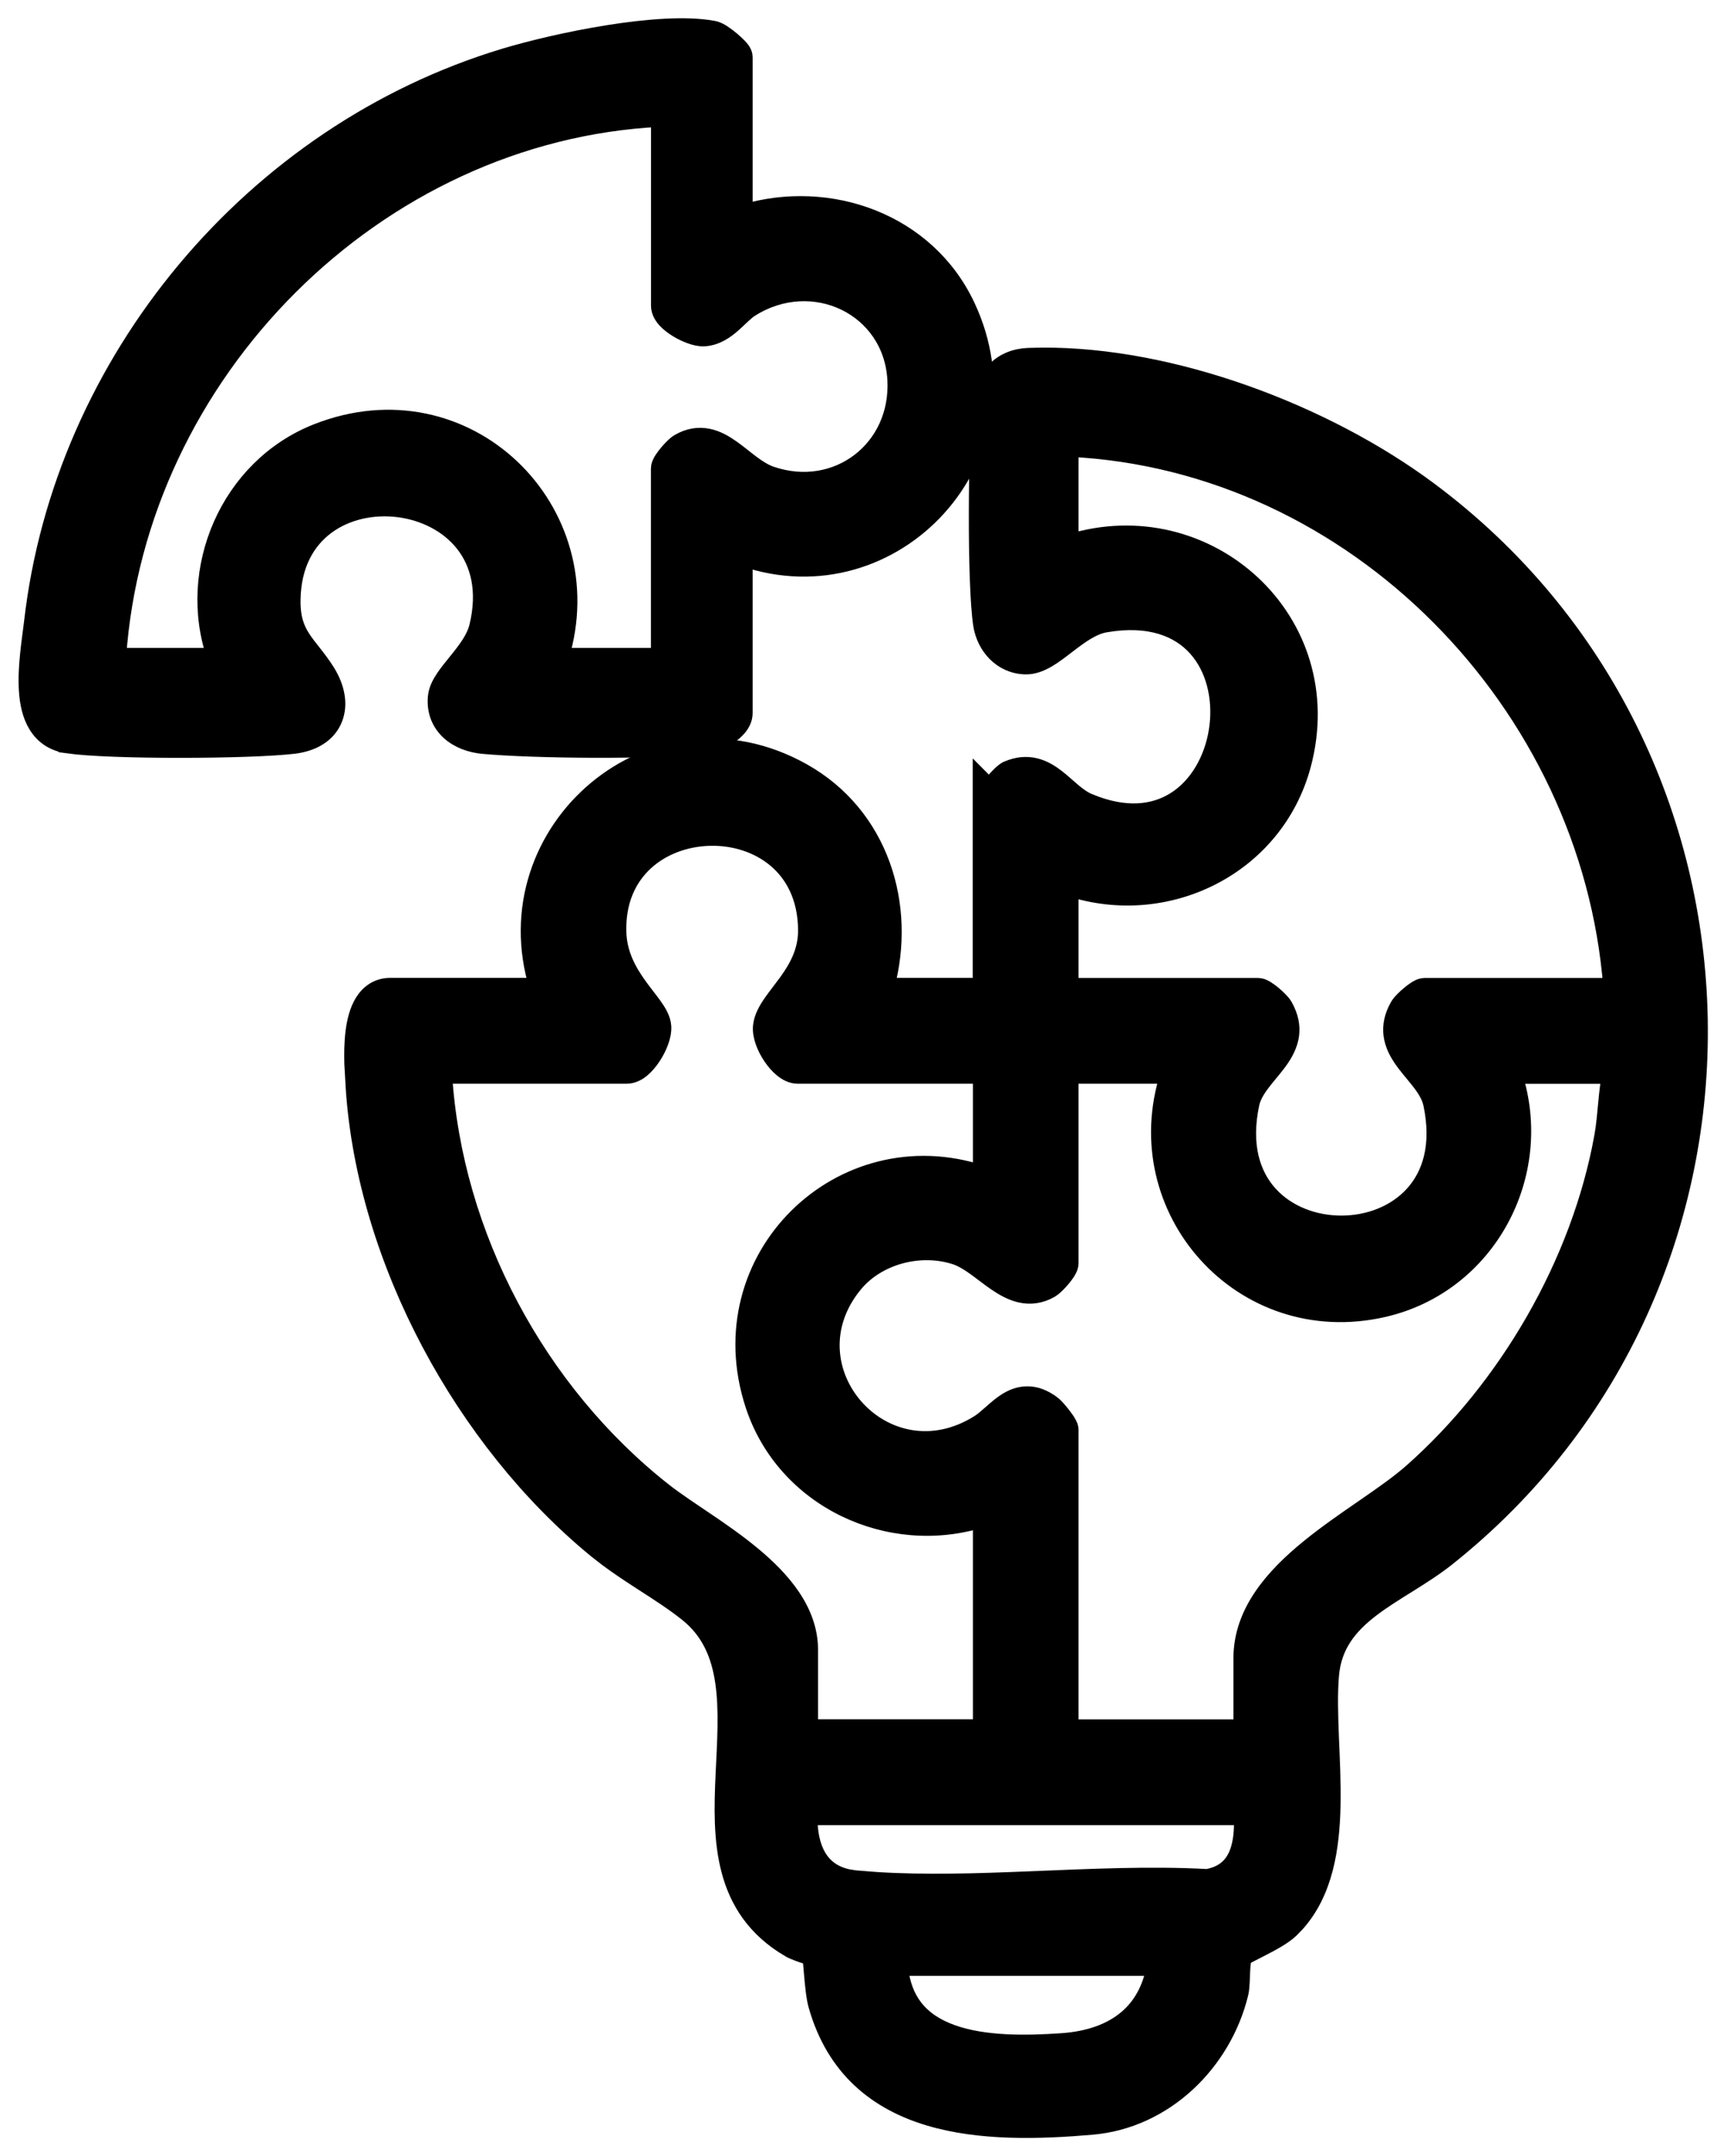 <svg width="47" height="59" viewBox="0 0 47 59" fill="none" xmlns="http://www.w3.org/2000/svg">
<path d="M28.503 9.762C32.102 9.734 36.267 11.323 39.084 13.412C48.736 20.575 49.027 35.111 39.599 42.61C39.263 42.877 38.894 43.11 38.539 43.332C38.179 43.556 37.834 43.769 37.525 44.005C36.914 44.472 36.474 45.008 36.403 45.835C36.36 46.337 36.376 46.908 36.4 47.52C36.425 48.127 36.458 48.774 36.445 49.404C36.421 50.578 36.236 51.766 35.476 52.618L35.315 52.784C35.128 52.965 34.789 53.146 34.523 53.282C34.38 53.356 34.258 53.417 34.157 53.47C34.108 53.495 34.07 53.516 34.044 53.532C34.04 53.535 34.036 53.537 34.033 53.539C34.025 53.554 34.012 53.586 34 53.644C33.985 53.717 33.977 53.808 33.972 53.913C33.969 53.965 33.967 54.017 33.965 54.071C33.963 54.124 33.962 54.18 33.959 54.232C33.954 54.334 33.946 54.446 33.923 54.542V54.543C33.467 56.42 31.881 57.992 29.886 58.163C28.452 58.287 26.831 58.335 25.443 57.921C24.038 57.502 22.865 56.604 22.374 54.856C22.315 54.645 22.28 54.272 22.255 53.975C22.242 53.819 22.23 53.679 22.22 53.573C22.218 53.56 22.216 53.548 22.215 53.536C22.177 53.524 22.134 53.511 22.08 53.494C21.941 53.45 21.747 53.385 21.618 53.31H21.617C19.745 52.212 19.757 50.304 19.838 48.555C19.88 47.659 19.94 46.802 19.828 46.029C19.718 45.268 19.442 44.617 18.825 44.126C18.459 43.834 18.046 43.569 17.612 43.289C17.291 43.081 16.959 42.865 16.641 42.628L16.327 42.383C12.714 39.416 10.033 34.5 9.714 29.781L9.676 29.113C9.668 28.839 9.671 28.531 9.707 28.242C9.743 27.955 9.814 27.659 9.958 27.428C10.11 27.184 10.348 27.007 10.687 27.007H14.739C13.422 22.742 17.895 18.858 21.958 21.128C24.081 22.315 24.837 24.778 24.23 27.007H26.877V21.358L27.086 21.568C27.117 21.528 27.148 21.485 27.182 21.445C27.246 21.369 27.315 21.292 27.378 21.23C27.409 21.199 27.441 21.169 27.472 21.144C27.498 21.122 27.54 21.09 27.589 21.069L27.59 21.068C27.857 20.955 28.104 20.937 28.334 20.993C28.557 21.047 28.746 21.166 28.908 21.291C29.061 21.409 29.231 21.567 29.363 21.678C29.509 21.8 29.646 21.897 29.789 21.957L29.989 22.035C30.973 22.392 31.74 22.234 32.289 21.837C32.886 21.405 33.264 20.66 33.357 19.866C33.451 19.072 33.256 18.268 32.765 17.719C32.282 17.18 31.478 16.848 30.262 17.054C29.898 17.115 29.562 17.362 29.2 17.64C29.029 17.771 28.848 17.912 28.67 18.017C28.493 18.121 28.288 18.209 28.067 18.203C27.414 18.186 26.977 17.663 26.889 17.091C26.803 16.536 26.768 15.289 26.77 14.06C26.771 12.829 26.809 11.578 26.877 11.008C26.917 10.669 27.038 10.364 27.26 10.138C27.484 9.909 27.791 9.783 28.156 9.77L28.503 9.762ZM24.606 53.815C24.651 54.298 24.799 54.662 25.013 54.94C25.264 55.267 25.621 55.496 26.053 55.65C26.926 55.963 28.055 55.954 29.067 55.884C29.82 55.832 30.432 55.612 30.871 55.233C31.253 54.904 31.522 54.439 31.635 53.815H24.606ZM22.128 49.691C22.121 50.12 22.195 50.507 22.364 50.802C22.531 51.093 22.8 51.314 23.223 51.399L23.413 51.428L23.982 51.473C25.323 51.559 26.751 51.513 28.198 51.454C29.833 51.388 31.492 51.307 33.044 51.393C33.508 51.309 33.753 51.066 33.888 50.742C34.009 50.45 34.041 50.084 34.025 49.691H22.128ZM29.273 34.562C29.273 34.629 29.249 34.685 29.237 34.71C29.222 34.742 29.204 34.774 29.186 34.802C29.15 34.858 29.103 34.919 29.056 34.976C29.008 35.033 28.955 35.089 28.905 35.138C28.883 35.16 28.857 35.184 28.83 35.207L28.745 35.268C28.473 35.423 28.205 35.452 27.948 35.397C27.702 35.343 27.478 35.215 27.278 35.079C27.177 35.01 27.078 34.936 26.981 34.863C26.884 34.79 26.791 34.718 26.696 34.651C26.507 34.517 26.331 34.411 26.158 34.355C25.192 34.04 24.017 34.344 23.374 35.122C21.457 37.442 24.211 40.593 26.81 38.958C26.917 38.89 27.024 38.796 27.151 38.684C27.272 38.577 27.412 38.453 27.565 38.357C27.722 38.26 27.908 38.183 28.125 38.184C28.343 38.184 28.561 38.265 28.781 38.427H28.782C28.829 38.461 28.881 38.514 28.921 38.559C28.966 38.608 29.015 38.668 29.061 38.727C29.106 38.785 29.151 38.846 29.186 38.899C29.203 38.926 29.22 38.955 29.234 38.983C29.241 38.998 29.25 39.016 29.257 39.036C29.263 39.053 29.273 39.089 29.273 39.133V47.298H34.013V45.375C34.013 44.121 34.875 43.153 35.844 42.364C36.333 41.966 36.869 41.599 37.363 41.258C37.863 40.913 38.317 40.596 38.668 40.285C41.278 37.975 43.258 34.571 43.886 31.124L43.887 31.123C43.945 30.803 43.97 30.477 44.003 30.134C44.026 29.896 44.053 29.651 44.097 29.406H41.417C42.306 32.123 40.716 35.139 37.866 35.792C34 36.678 30.821 33.067 32.011 29.404H29.273V34.562ZM19.43 22.894C18.765 22.91 18.114 23.145 17.642 23.582C17.174 24.015 16.865 24.658 16.896 25.526C16.918 26.126 17.184 26.595 17.47 26.992C17.541 27.091 17.613 27.185 17.683 27.275C17.751 27.365 17.82 27.453 17.88 27.537C17.991 27.693 18.111 27.884 18.125 28.085C18.134 28.221 18.1 28.367 18.053 28.497C18.004 28.631 17.934 28.77 17.852 28.895C17.772 29.018 17.674 29.138 17.566 29.23C17.465 29.316 17.322 29.404 17.154 29.404H12.126C12.401 33.813 14.705 38.105 18.155 40.819C18.455 41.055 18.842 41.311 19.27 41.6C19.692 41.885 20.149 42.2 20.568 42.546C21.395 43.228 22.143 44.085 22.143 45.149V47.295H26.882V41.543C24.352 42.341 21.495 41.022 20.648 38.431C19.342 34.436 23.036 30.866 26.882 32.14V29.404H21.835C21.672 29.404 21.529 29.319 21.427 29.235C21.318 29.146 21.218 29.03 21.135 28.907C21.051 28.784 20.978 28.645 20.929 28.508C20.881 28.375 20.847 28.223 20.862 28.079C20.886 27.852 21.005 27.645 21.13 27.463C21.194 27.369 21.267 27.273 21.339 27.179C21.412 27.083 21.486 26.986 21.56 26.885C21.851 26.481 22.105 26.026 22.096 25.425C22.082 24.542 21.74 23.909 21.25 23.497C20.755 23.081 20.094 22.877 19.43 22.894ZM29.273 14.87C33.021 13.701 36.7 16.98 35.635 20.933C34.886 23.71 31.928 25.148 29.273 24.273V27.01H34.431C34.498 27.01 34.553 27.034 34.578 27.045C34.61 27.06 34.642 27.079 34.67 27.097C34.727 27.133 34.788 27.18 34.845 27.227C34.902 27.276 34.959 27.328 35.008 27.378C35.051 27.422 35.104 27.48 35.137 27.538L35.196 27.653C35.321 27.918 35.347 28.169 35.295 28.409C35.238 28.672 35.094 28.898 34.945 29.094C34.87 29.192 34.789 29.29 34.713 29.382C34.635 29.476 34.561 29.566 34.494 29.658C34.359 29.842 34.262 30.017 34.223 30.203C33.982 31.34 34.249 32.158 34.732 32.691C35.222 33.232 35.962 33.512 36.716 33.512C37.47 33.512 38.209 33.232 38.699 32.691C39.182 32.158 39.45 31.34 39.209 30.203C39.17 30.017 39.072 29.842 38.938 29.658C38.87 29.566 38.796 29.476 38.719 29.382C38.643 29.29 38.561 29.192 38.486 29.094C38.338 28.898 38.193 28.672 38.137 28.409C38.085 28.169 38.111 27.918 38.236 27.652L38.296 27.538C38.329 27.48 38.382 27.422 38.425 27.378C38.473 27.328 38.531 27.276 38.588 27.229C38.645 27.181 38.705 27.134 38.762 27.098C38.79 27.08 38.821 27.061 38.853 27.046C38.878 27.035 38.934 27.01 39.002 27.01H44.137C43.534 19.243 37.1 12.628 29.273 12.249V14.87Z" fill="black" stroke="black" stroke-width="0.5"/>
<path d="M16.65 0.936C17.705 0.768 18.794 0.679 19.533 0.82H19.534C19.629 0.839 19.724 0.896 19.789 0.939C19.865 0.99 19.945 1.052 20.017 1.112C20.088 1.173 20.157 1.236 20.21 1.292C20.236 1.319 20.262 1.349 20.283 1.378C20.294 1.392 20.307 1.412 20.318 1.435C20.326 1.45 20.352 1.499 20.352 1.565V5.845C22.695 5.143 25.36 6.077 26.445 8.385C28.364 12.467 24.463 16.664 20.352 15.247V19.511C20.352 19.662 20.283 19.79 20.207 19.884C20.13 19.979 20.031 20.061 19.931 20.126C19.735 20.254 19.49 20.352 19.298 20.375H19.297C17.912 20.537 14.624 20.507 13.219 20.378C12.894 20.348 12.566 20.233 12.322 20.016C12.071 19.791 11.924 19.467 11.963 19.067C11.981 18.88 12.075 18.707 12.174 18.559C12.275 18.408 12.406 18.251 12.527 18.101C12.784 17.784 13.015 17.478 13.095 17.148C13.334 16.155 13.127 15.396 12.707 14.863C12.282 14.324 11.62 13.993 10.913 13.903C10.206 13.814 9.478 13.97 8.928 14.376C8.385 14.777 7.994 15.435 7.977 16.4C7.967 16.909 8.082 17.206 8.247 17.464C8.334 17.601 8.437 17.729 8.556 17.88C8.672 18.028 8.802 18.194 8.927 18.395C9.186 18.81 9.283 19.267 9.128 19.658C8.969 20.061 8.577 20.311 8.042 20.376H8.041C7.431 20.448 6.177 20.487 4.939 20.487C3.704 20.488 2.452 20.45 1.851 20.365V20.364C1.464 20.31 1.193 20.112 1.021 19.829C0.855 19.558 0.788 19.223 0.767 18.893C0.724 18.238 0.856 17.477 0.907 17.032C1.721 9.879 6.939 3.648 13.815 1.574C14.522 1.361 15.586 1.105 16.65 0.936ZM18.07 3.22C10.275 3.606 3.736 10.202 3.203 17.98H5.916C5.089 15.591 6.272 12.799 8.676 11.846C12.749 10.233 16.546 13.977 15.322 17.98H18.068V12.823C18.068 12.756 18.093 12.7 18.105 12.675C18.119 12.643 18.138 12.611 18.156 12.583C18.193 12.527 18.24 12.466 18.287 12.409C18.335 12.352 18.387 12.294 18.436 12.246C18.481 12.203 18.539 12.15 18.597 12.117C18.867 11.962 19.129 11.927 19.381 11.979C19.622 12.028 19.835 12.155 20.023 12.288C20.119 12.356 20.213 12.429 20.303 12.5C20.394 12.572 20.482 12.642 20.571 12.708C20.751 12.841 20.922 12.948 21.1 13.009C22.914 13.626 24.649 12.299 24.54 10.381C24.426 8.381 22.249 7.346 20.534 8.428H20.533C20.467 8.469 20.397 8.529 20.314 8.606C20.236 8.678 20.138 8.774 20.045 8.856C19.855 9.023 19.601 9.208 19.273 9.227H19.273C19.155 9.233 19.025 9.2 18.913 9.16C18.795 9.118 18.67 9.059 18.557 8.99C18.444 8.922 18.332 8.839 18.245 8.746C18.166 8.661 18.07 8.528 18.07 8.364V3.22Z" fill="black" stroke="black" stroke-width="0.5"/>
</svg>

